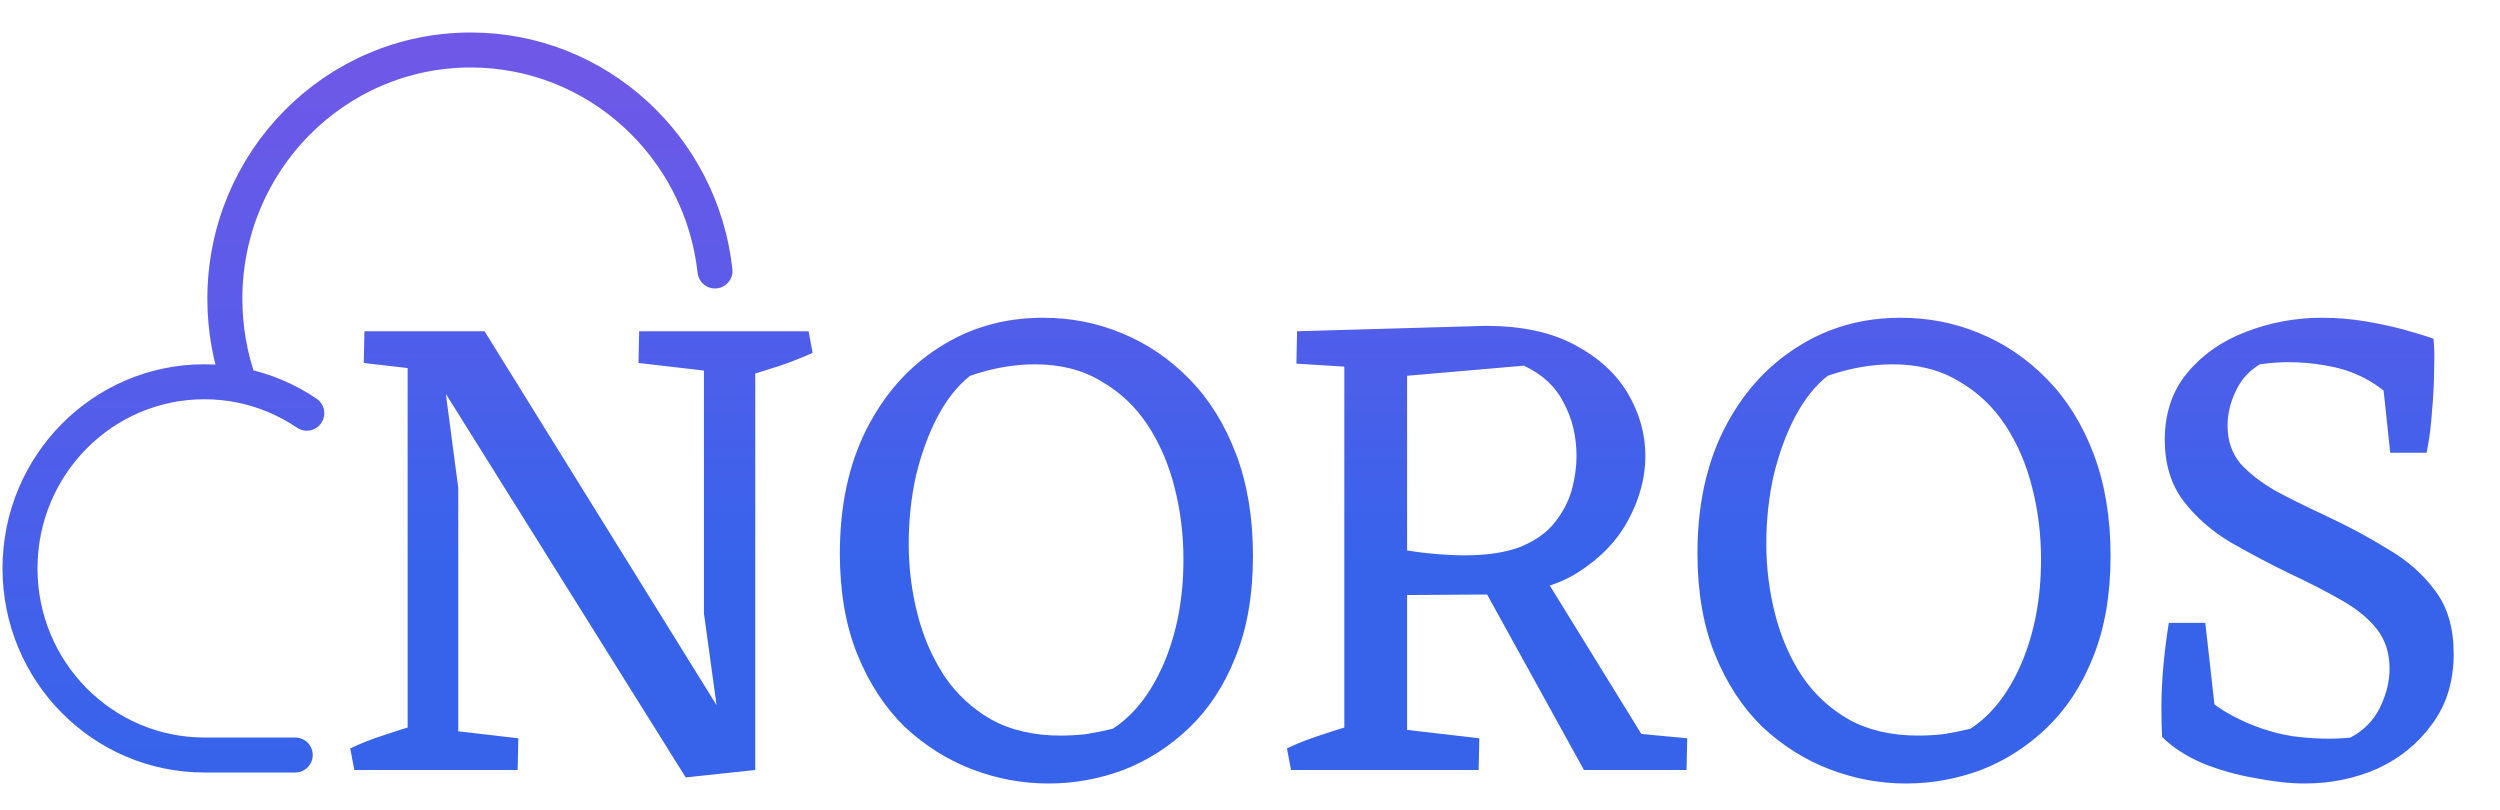 <svg width="500" height="162" viewBox="0 0 500 162" fill="none" xmlns="http://www.w3.org/2000/svg">
<path d="M143 54.195C140.264 29.332 119.432 10 94.138 10C66.984 10 44.972 32.28 44.972 59.765C44.972 65.844 46.049 71.668 48.02 77.053M48.02 77.053C45.708 76.593 43.319 76.353 40.875 76.353C20.509 76.353 4 93.063 4 113.676C4 134.29 20.509 151 40.875 151H59.048M48.02 77.053C52.876 78.018 57.391 79.948 61.361 82.638" stroke="url(#paint0_linear_43_3)" stroke-width="7" stroke-linecap="round"/>
<path d="M137.145 155.485L87.33 75.835L87.735 66.25H96.915L145.245 144.145L146.19 150.76L137.145 155.485ZM70.86 154L70.05 149.68C72.12 148.69 74.28 147.835 76.53 147.115C78.87 146.305 81.165 145.585 83.415 144.955L83.55 154H70.86ZM84.63 154L85.035 145.495L103.665 147.655L103.53 154H84.63ZM81.525 154V66.25H96.915L88.41 73L91.65 97.57V154H81.525ZM91.38 74.755L72.75 72.595L72.885 66.25H91.785L91.38 74.755ZM137.145 155.485L144.165 147.25L140.79 122.68V66.25H151.05V154L137.145 155.485ZM146.325 74.755L127.695 72.595L127.83 66.25H146.73L146.325 74.755ZM149.16 75.295L149.025 66.25H161.715L162.525 70.57C160.545 71.47 158.385 72.325 156.045 73.135C153.705 73.855 151.41 74.575 149.16 75.295ZM209.687 156.7C204.467 156.7 199.382 155.755 194.432 153.865C189.482 151.975 184.982 149.14 180.932 145.36C176.972 141.49 173.822 136.675 171.482 130.915C169.142 125.155 167.972 118.405 167.972 110.665C167.972 101.215 169.727 92.98 173.237 85.96C176.837 78.85 181.697 73.36 187.817 69.49C193.937 65.53 200.867 63.55 208.607 63.55C214.187 63.55 219.452 64.585 224.402 66.655C229.442 68.725 233.942 71.785 237.902 75.835C241.862 79.885 244.967 84.88 247.217 90.82C249.467 96.76 250.592 103.555 250.592 111.205C250.592 118.945 249.422 125.695 247.082 131.455C244.832 137.125 241.727 141.85 237.767 145.63C233.897 149.32 229.532 152.11 224.672 154C219.812 155.8 214.817 156.7 209.687 156.7ZM212.117 147.115C213.737 147.115 215.402 147.025 217.112 146.845C218.822 146.575 220.622 146.215 222.512 145.765C226.742 143.065 230.162 138.7 232.772 132.67C235.382 126.55 236.687 119.62 236.687 111.88C236.687 106.93 236.102 102.16 234.932 97.57C233.762 92.89 231.962 88.705 229.532 85.015C227.102 81.325 223.997 78.4 220.217 76.24C216.527 73.99 212.117 72.865 206.987 72.865C205.007 72.865 202.937 73.045 200.777 73.405C198.617 73.765 196.367 74.35 194.027 75.16C191.597 77.05 189.437 79.75 187.547 83.26C185.747 86.68 184.307 90.595 183.227 95.005C182.237 99.415 181.742 104.005 181.742 108.775C181.742 113.545 182.327 118.225 183.497 122.815C184.667 127.405 186.467 131.545 188.897 135.235C191.327 138.835 194.432 141.715 198.212 143.875C202.082 146.035 206.717 147.115 212.117 147.115ZM276.964 119.035L277.369 109.315C280.249 109.945 283.039 110.395 285.739 110.665C288.529 110.935 290.914 111.07 292.894 111.07C297.484 111.07 301.264 110.485 304.234 109.315C307.204 108.055 309.454 106.435 310.984 104.455C312.604 102.385 313.729 100.225 314.359 97.975C314.989 95.635 315.304 93.385 315.304 91.225C315.304 87.265 314.449 83.71 312.739 80.56C311.119 77.32 308.464 74.845 304.774 73.135L279.799 75.295L259.414 66.25L297.079 65.17C304.279 65.17 310.219 66.43 314.899 68.95C319.669 71.47 323.224 74.71 325.564 78.67C327.904 82.63 329.074 86.815 329.074 91.225C329.074 95.455 327.949 99.685 325.699 103.915C323.449 108.145 320.029 111.7 315.439 114.58C310.939 117.37 305.224 118.81 298.294 118.9L276.964 119.035ZM258.199 154L257.389 149.68C259.459 148.69 261.619 147.835 263.869 147.115C266.209 146.305 268.504 145.585 270.754 144.955L270.889 154H258.199ZM276.829 154L277.234 145.495L295.864 147.655L295.729 154H276.829ZM268.864 154V66.25H281.419V154H268.864ZM318.409 154L318.814 145.9L337.444 147.655L337.309 154H318.409ZM272.239 73.54L259.279 72.73L259.414 66.25H271.969L272.239 73.54ZM316.789 154L294.514 113.635L307.069 112.42L332.719 154H316.789ZM381.206 156.7C375.986 156.7 370.901 155.755 365.951 153.865C361.001 151.975 356.501 149.14 352.451 145.36C348.491 141.49 345.341 136.675 343.001 130.915C340.661 125.155 339.491 118.405 339.491 110.665C339.491 101.215 341.246 92.98 344.756 85.96C348.356 78.85 353.216 73.36 359.336 69.49C365.456 65.53 372.386 63.55 380.126 63.55C385.706 63.55 390.971 64.585 395.921 66.655C400.961 68.725 405.461 71.785 409.421 75.835C413.381 79.885 416.486 84.88 418.736 90.82C420.986 96.76 422.111 103.555 422.111 111.205C422.111 118.945 420.941 125.695 418.601 131.455C416.351 137.125 413.246 141.85 409.286 145.63C405.416 149.32 401.051 152.11 396.191 154C391.331 155.8 386.336 156.7 381.206 156.7ZM383.636 147.115C385.256 147.115 386.921 147.025 388.631 146.845C390.341 146.575 392.141 146.215 394.031 145.765C398.261 143.065 401.681 138.7 404.291 132.67C406.901 126.55 408.206 119.62 408.206 111.88C408.206 106.93 407.621 102.16 406.451 97.57C405.281 92.89 403.481 88.705 401.051 85.015C398.621 81.325 395.516 78.4 391.736 76.24C388.046 73.99 383.636 72.865 378.506 72.865C376.526 72.865 374.456 73.045 372.296 73.405C370.136 73.765 367.886 74.35 365.546 75.16C363.116 77.05 360.956 79.75 359.066 83.26C357.266 86.68 355.826 90.595 354.746 95.005C353.756 99.415 353.261 104.005 353.261 108.775C353.261 113.545 353.846 118.225 355.016 122.815C356.186 127.405 357.986 131.545 360.416 135.235C362.846 138.835 365.951 141.715 369.731 143.875C373.601 146.035 378.236 147.115 383.636 147.115ZM460.902 156.7C458.022 156.7 454.737 156.34 451.047 155.62C447.357 154.99 443.847 154 440.517 152.65C437.187 151.21 434.487 149.455 432.417 147.385L435.522 133.21C438.672 137.62 442.272 140.905 446.322 143.065C450.372 145.225 454.467 146.62 458.607 147.25C462.837 147.79 466.662 147.88 470.082 147.52C472.782 146.08 474.762 144.055 476.022 141.445C477.282 138.835 477.912 136.27 477.912 133.75C477.912 130.6 477.057 127.945 475.347 125.785C473.637 123.625 471.252 121.69 468.192 119.98C465.222 118.27 461.712 116.47 457.662 114.58C453.792 112.69 449.967 110.665 446.187 108.505C442.407 106.255 439.257 103.51 436.737 100.27C434.217 96.94 432.957 92.845 432.957 87.985C432.957 82.675 434.442 78.22 437.412 74.62C440.472 70.93 444.387 68.185 449.157 66.385C454.017 64.495 459.102 63.55 464.412 63.55C467.292 63.55 470.082 63.775 472.782 64.225C475.572 64.675 478.137 65.215 480.477 65.845C482.817 66.475 484.887 67.105 486.687 67.735L479.802 80.965C476.112 77.005 471.747 74.485 466.707 73.405C461.667 72.325 456.762 72.145 451.992 72.865C449.832 74.125 448.212 75.925 447.132 78.265C446.052 80.515 445.512 82.81 445.512 85.15C445.512 88.12 446.367 90.64 448.077 92.71C449.877 94.69 452.262 96.535 455.232 98.245C458.292 99.865 461.757 101.575 465.627 103.375C469.857 105.355 473.862 107.515 477.642 109.855C481.512 112.105 484.662 114.895 487.092 118.225C489.522 121.465 490.737 125.65 490.737 130.78C490.737 136.27 489.297 140.95 486.417 144.82C483.627 148.69 479.982 151.66 475.482 153.73C470.982 155.71 466.122 156.7 460.902 156.7ZM443.622 147.385H432.417C432.327 145.855 432.282 143.83 432.282 141.31C432.282 138.79 432.417 136.045 432.687 133.075C432.957 130.105 433.317 127.27 433.767 124.57H441.057L443.622 147.385ZM478.047 90.55L475.887 70.3L486.687 67.735C486.867 69.175 486.912 71.2 486.822 73.81C486.822 76.33 486.687 79.075 486.417 82.045C486.237 84.925 485.877 87.76 485.337 90.55H478.047Z" fill="url(#paint1_linear_43_3)"/>
<defs>
<linearGradient id="paint0_linear_43_3" x1="73.5" y1="10" x2="73.5" y2="151" gradientUnits="userSpaceOnUse">
<stop stop-color="#6F58E8"/>
<stop offset="1" stop-color="#3763EB"/>
</linearGradient>
<linearGradient id="paint1_linear_43_3" x1="283" y1="10.213" x2="283" y2="112.696" gradientUnits="userSpaceOnUse">
<stop stop-color="#6F58E8"/>
<stop offset="1" stop-color="#3763EB"/>
</linearGradient>
</defs>
</svg>
